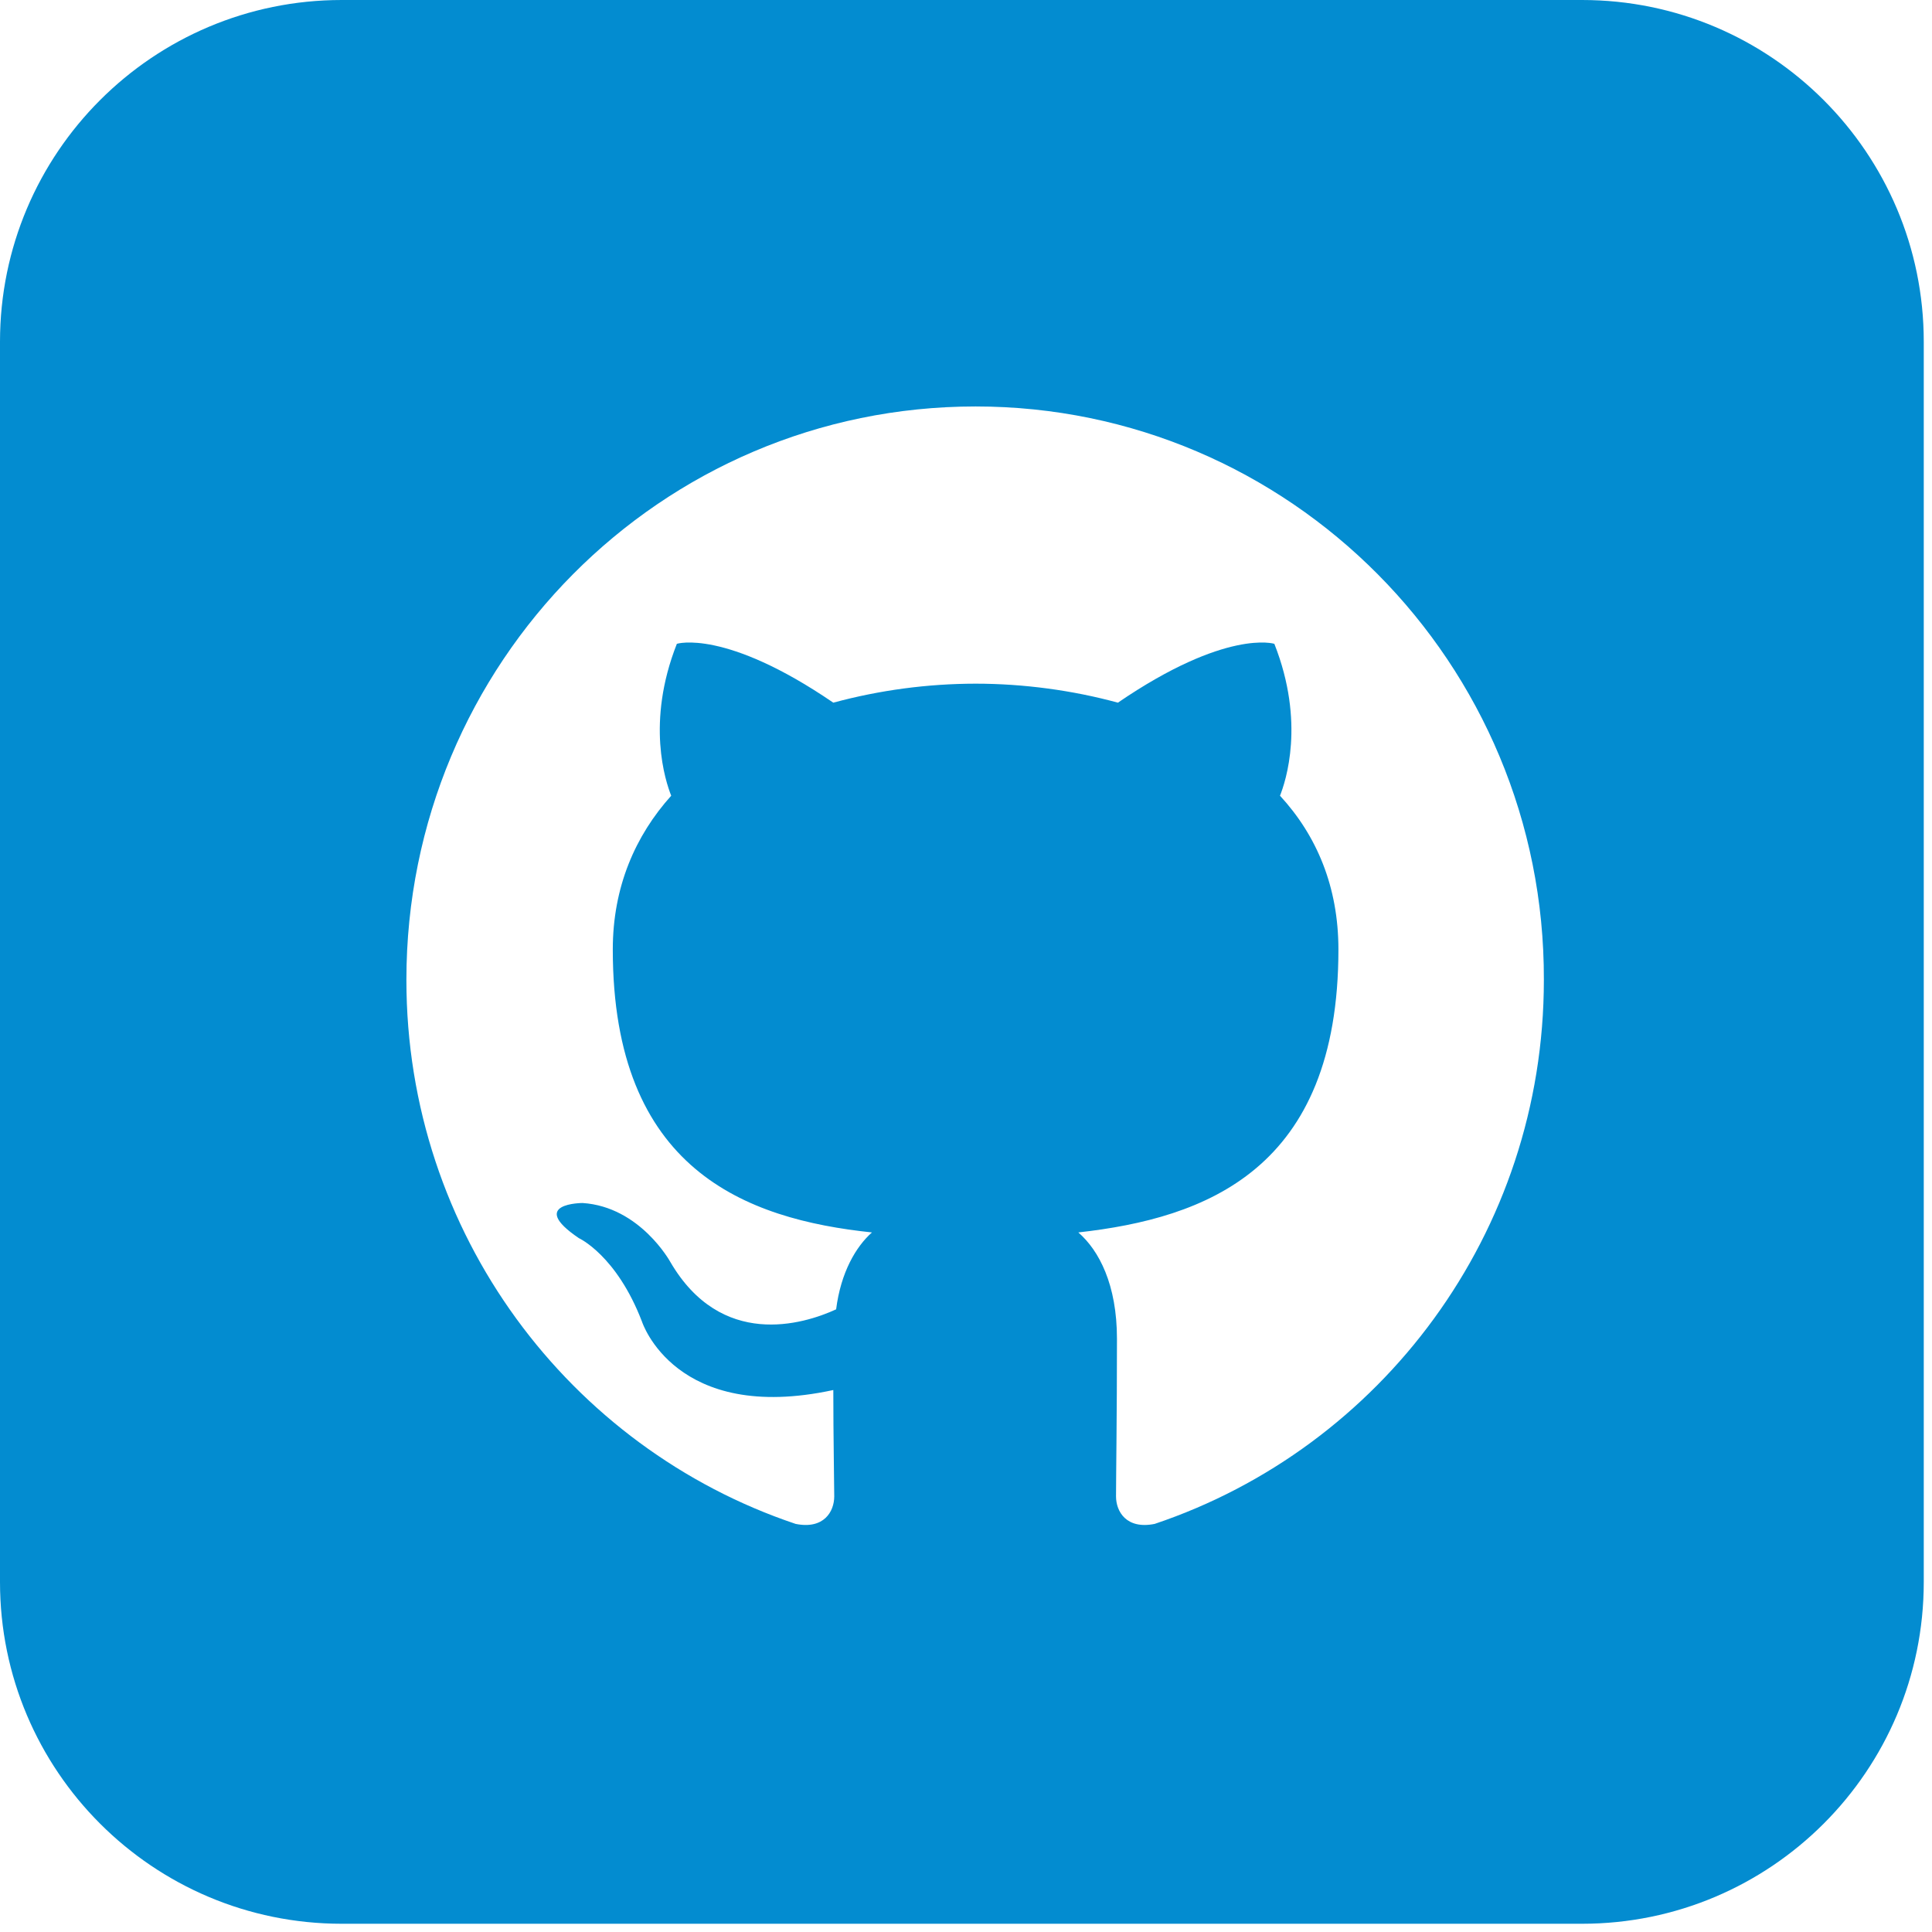 <?xml version="1.0" encoding="UTF-8" standalone="no"?>
<!DOCTYPE svg PUBLIC "-//W3C//DTD SVG 1.1//EN" "http://www.w3.org/Graphics/SVG/1.1/DTD/svg11.dtd">
<svg width="100%" height="100%" viewBox="0 0 212 212" version="1.1" xmlns="http://www.w3.org/2000/svg" xmlns:xlink="http://www.w3.org/1999/xlink" xml:space="preserve" xmlns:serif="http://www.serif.com/" style="fill-rule:evenodd;clip-rule:evenodd;stroke-linejoin:round;stroke-miterlimit:2;">
    <g transform="matrix(1,0,0,1,-310.452,-22.452)">
        <g transform="matrix(1,0,0,1,288,0)">
            <g transform="matrix(1,0,0,1,196.048,22.452)">
                <path d="M0,211.096L-136.096,211.096C-156.807,211.096 -173.596,194.307 -173.596,173.596L-173.596,37.5C-173.596,16.789 -156.807,0 -136.096,0L0,0C20.711,0 37.5,16.789 37.5,37.5L37.5,173.596C37.5,194.307 20.711,211.096 0,211.096ZM-66.542,44.601C-101.081,44.601 -129.002,72.728 -129.002,107.525C-129.002,135.34 -111.112,158.885 -86.293,167.218C-83.191,167.844 -82.054,165.864 -82.054,164.198C-82.054,162.739 -82.156,157.739 -82.156,152.529C-99.531,156.28 -103.149,145.028 -103.149,145.028C-105.941,137.736 -110.079,135.861 -110.079,135.861C-115.765,132.007 -109.664,132.007 -109.664,132.007C-103.356,132.424 -100.046,138.466 -100.046,138.466C-94.463,148.049 -85.466,145.341 -81.847,143.674C-81.33,139.611 -79.675,136.799 -77.917,135.236C-91.774,133.777 -106.354,128.36 -106.354,104.19C-106.354,97.315 -103.874,91.689 -99.944,87.314C-100.564,85.752 -102.736,79.292 -99.323,70.645C-99.323,70.645 -94.049,68.978 -82.158,77.104C-77.066,75.727 -71.816,75.026 -66.542,75.02C-61.268,75.02 -55.892,75.75 -50.928,77.104C-39.035,68.978 -33.761,70.645 -33.761,70.645C-30.348,79.292 -32.521,85.752 -33.141,87.314C-29.108,91.689 -26.73,97.315 -26.73,104.19C-26.73,128.36 -41.31,133.673 -55.271,135.236C-52.995,137.215 -51.031,140.965 -51.031,146.904C-51.031,155.342 -51.134,162.114 -51.134,164.197C-51.134,165.864 -49.996,167.844 -46.894,167.219C-22.076,158.883 -4.186,135.34 -4.186,107.525C-4.084,72.728 -32.107,44.601 -66.542,44.601Z" style="fill:rgb(3,140,208);"/>
            </g>
        </g>
    </g>
</svg>
